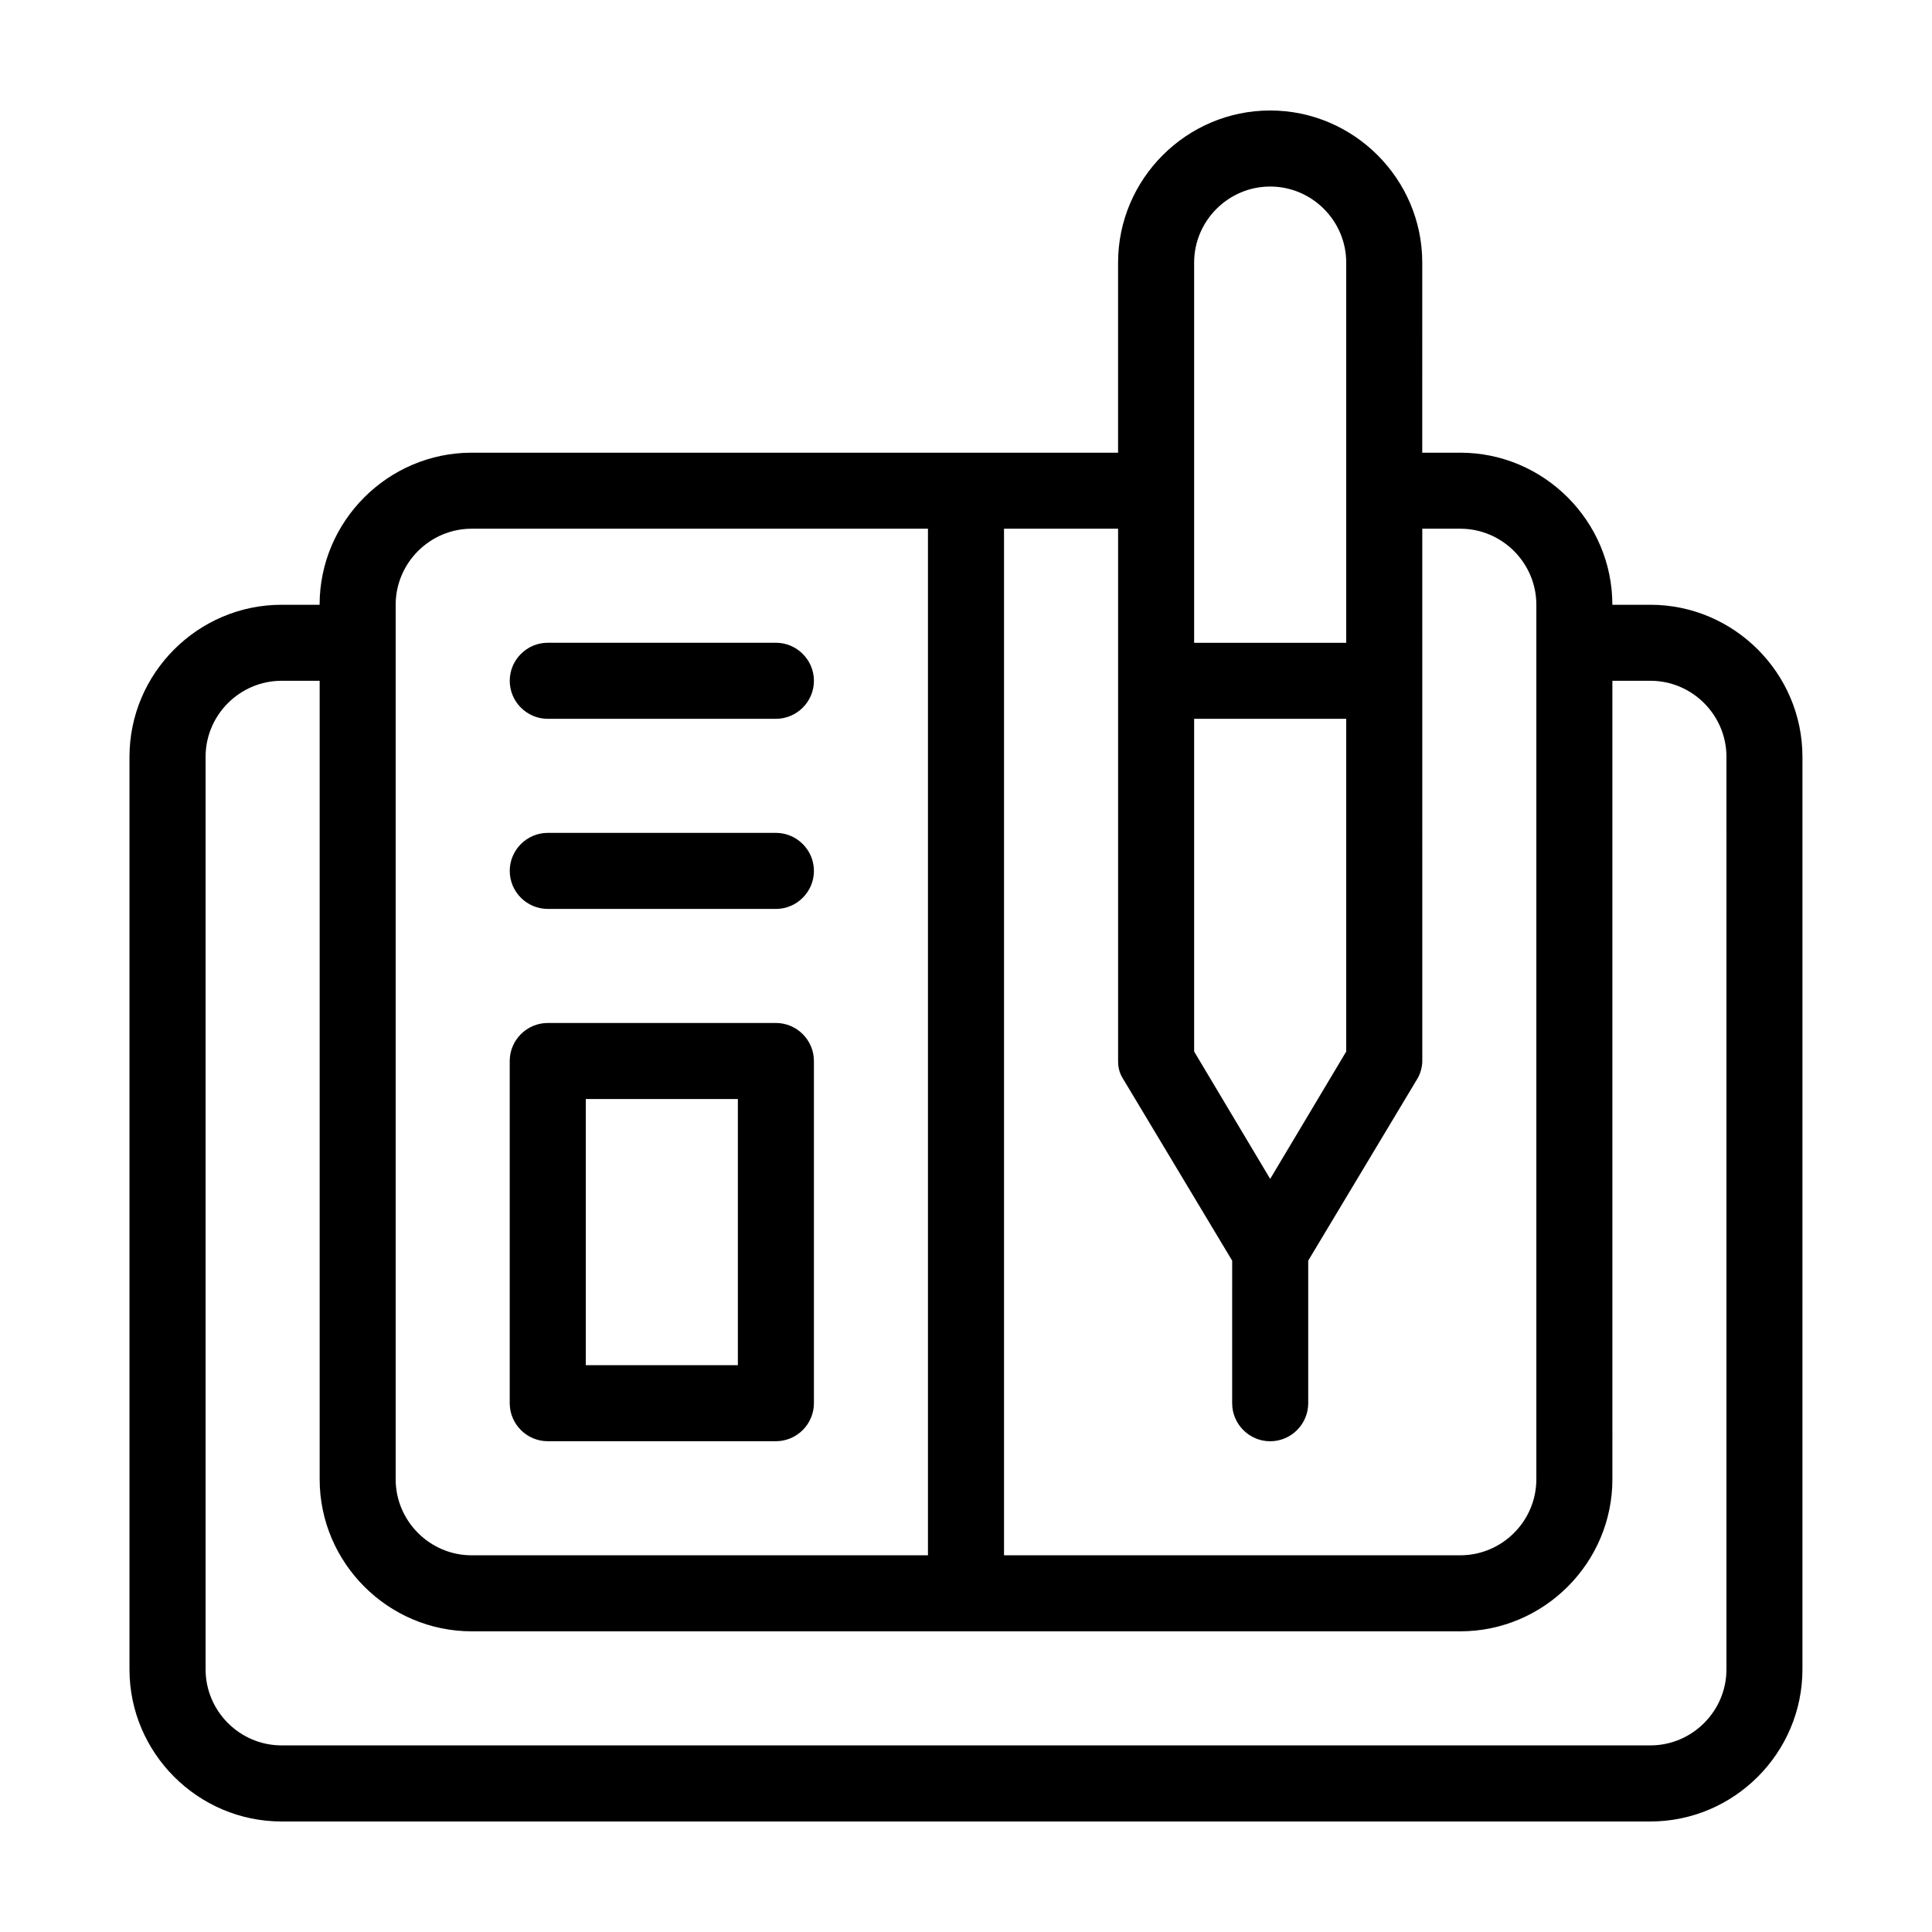 <?xml version="1.0" encoding="UTF-8"?>
<!-- Uploaded to: ICON Repo, www.svgrepo.com, Generator: ICON Repo Mixer Tools -->
<svg fill="#000000" width="800px" height="800px" version="1.1" viewBox="144 144 512 512" xmlns="http://www.w3.org/2000/svg">
 <path d="m581.37 304.27h-10.078c0-22.168-18.137-40.305-40.305-40.305h-10.078l0.004-50.379c0-22.168-18.137-40.305-40.305-40.305s-40.305 18.137-40.305 40.305v50.383l-171.3-0.004c-22.168 0-40.305 18.137-40.305 40.305h-10.078c-22.168 0-40.305 18.137-40.305 40.305v241.83c0 22.168 18.137 40.305 40.305 40.305h362.74c22.168 0 40.305-18.137 40.305-40.305l0.004-241.83c0-22.168-18.137-40.305-40.305-40.305zm-120.91-90.684c0-11.082 9.07-20.152 20.152-20.152s20.152 9.07 20.152 20.152v100.76h-40.305zm0 120.91h40.305v88.168l-20.152 33.754-20.152-33.754zm-50.383-50.383h30.23v141.07c0 2.016 0.504 3.527 1.512 5.039l28.719 47.863-0.004 37.785c0 5.543 4.535 10.078 10.078 10.078s10.078-4.535 10.078-10.078v-37.785l28.719-47.863c1.008-1.512 1.512-3.527 1.512-5.039l-0.004-141.07h10.078c11.082 0 20.152 9.07 20.152 20.152v231.75c0 11.082-9.07 20.152-20.152 20.152h-120.92zm-161.22 20.152c0-11.082 9.07-20.152 20.152-20.152h120.91v272.06h-120.91c-11.082 0-20.152-9.07-20.152-20.152zm352.67 282.13c0 11.082-9.07 20.152-20.152 20.152h-362.74c-11.082 0-20.152-9.07-20.152-20.152v-241.83c0-11.082 9.07-20.152 20.152-20.152h10.078v211.6c0 22.168 18.137 40.305 40.305 40.305h261.98c22.168 0 40.305-18.137 40.305-40.305l-0.004-211.6h10.078c11.082 0 20.152 9.07 20.152 20.152zm-322.44-261.98c0-5.543 4.535-10.078 10.078-10.078h60.457c5.543 0 10.078 4.535 10.078 10.078s-4.535 10.078-10.078 10.078h-60.461c-5.543 0-10.074-4.535-10.074-10.078zm0 50.383c0-5.543 4.535-10.078 10.078-10.078h60.457c5.543 0 10.078 4.535 10.078 10.078 0 5.543-4.535 10.078-10.078 10.078l-60.461-0.004c-5.543 0-10.074-4.531-10.074-10.074zm10.074 151.14h60.457c5.543 0 10.078-4.535 10.078-10.078v-90.684c0-5.543-4.535-10.078-10.078-10.078l-60.457 0.004c-5.543 0-10.078 4.535-10.078 10.078v90.688c0.004 5.539 4.535 10.07 10.078 10.07zm10.078-90.684h40.305v70.535h-40.305z"/>
</svg>